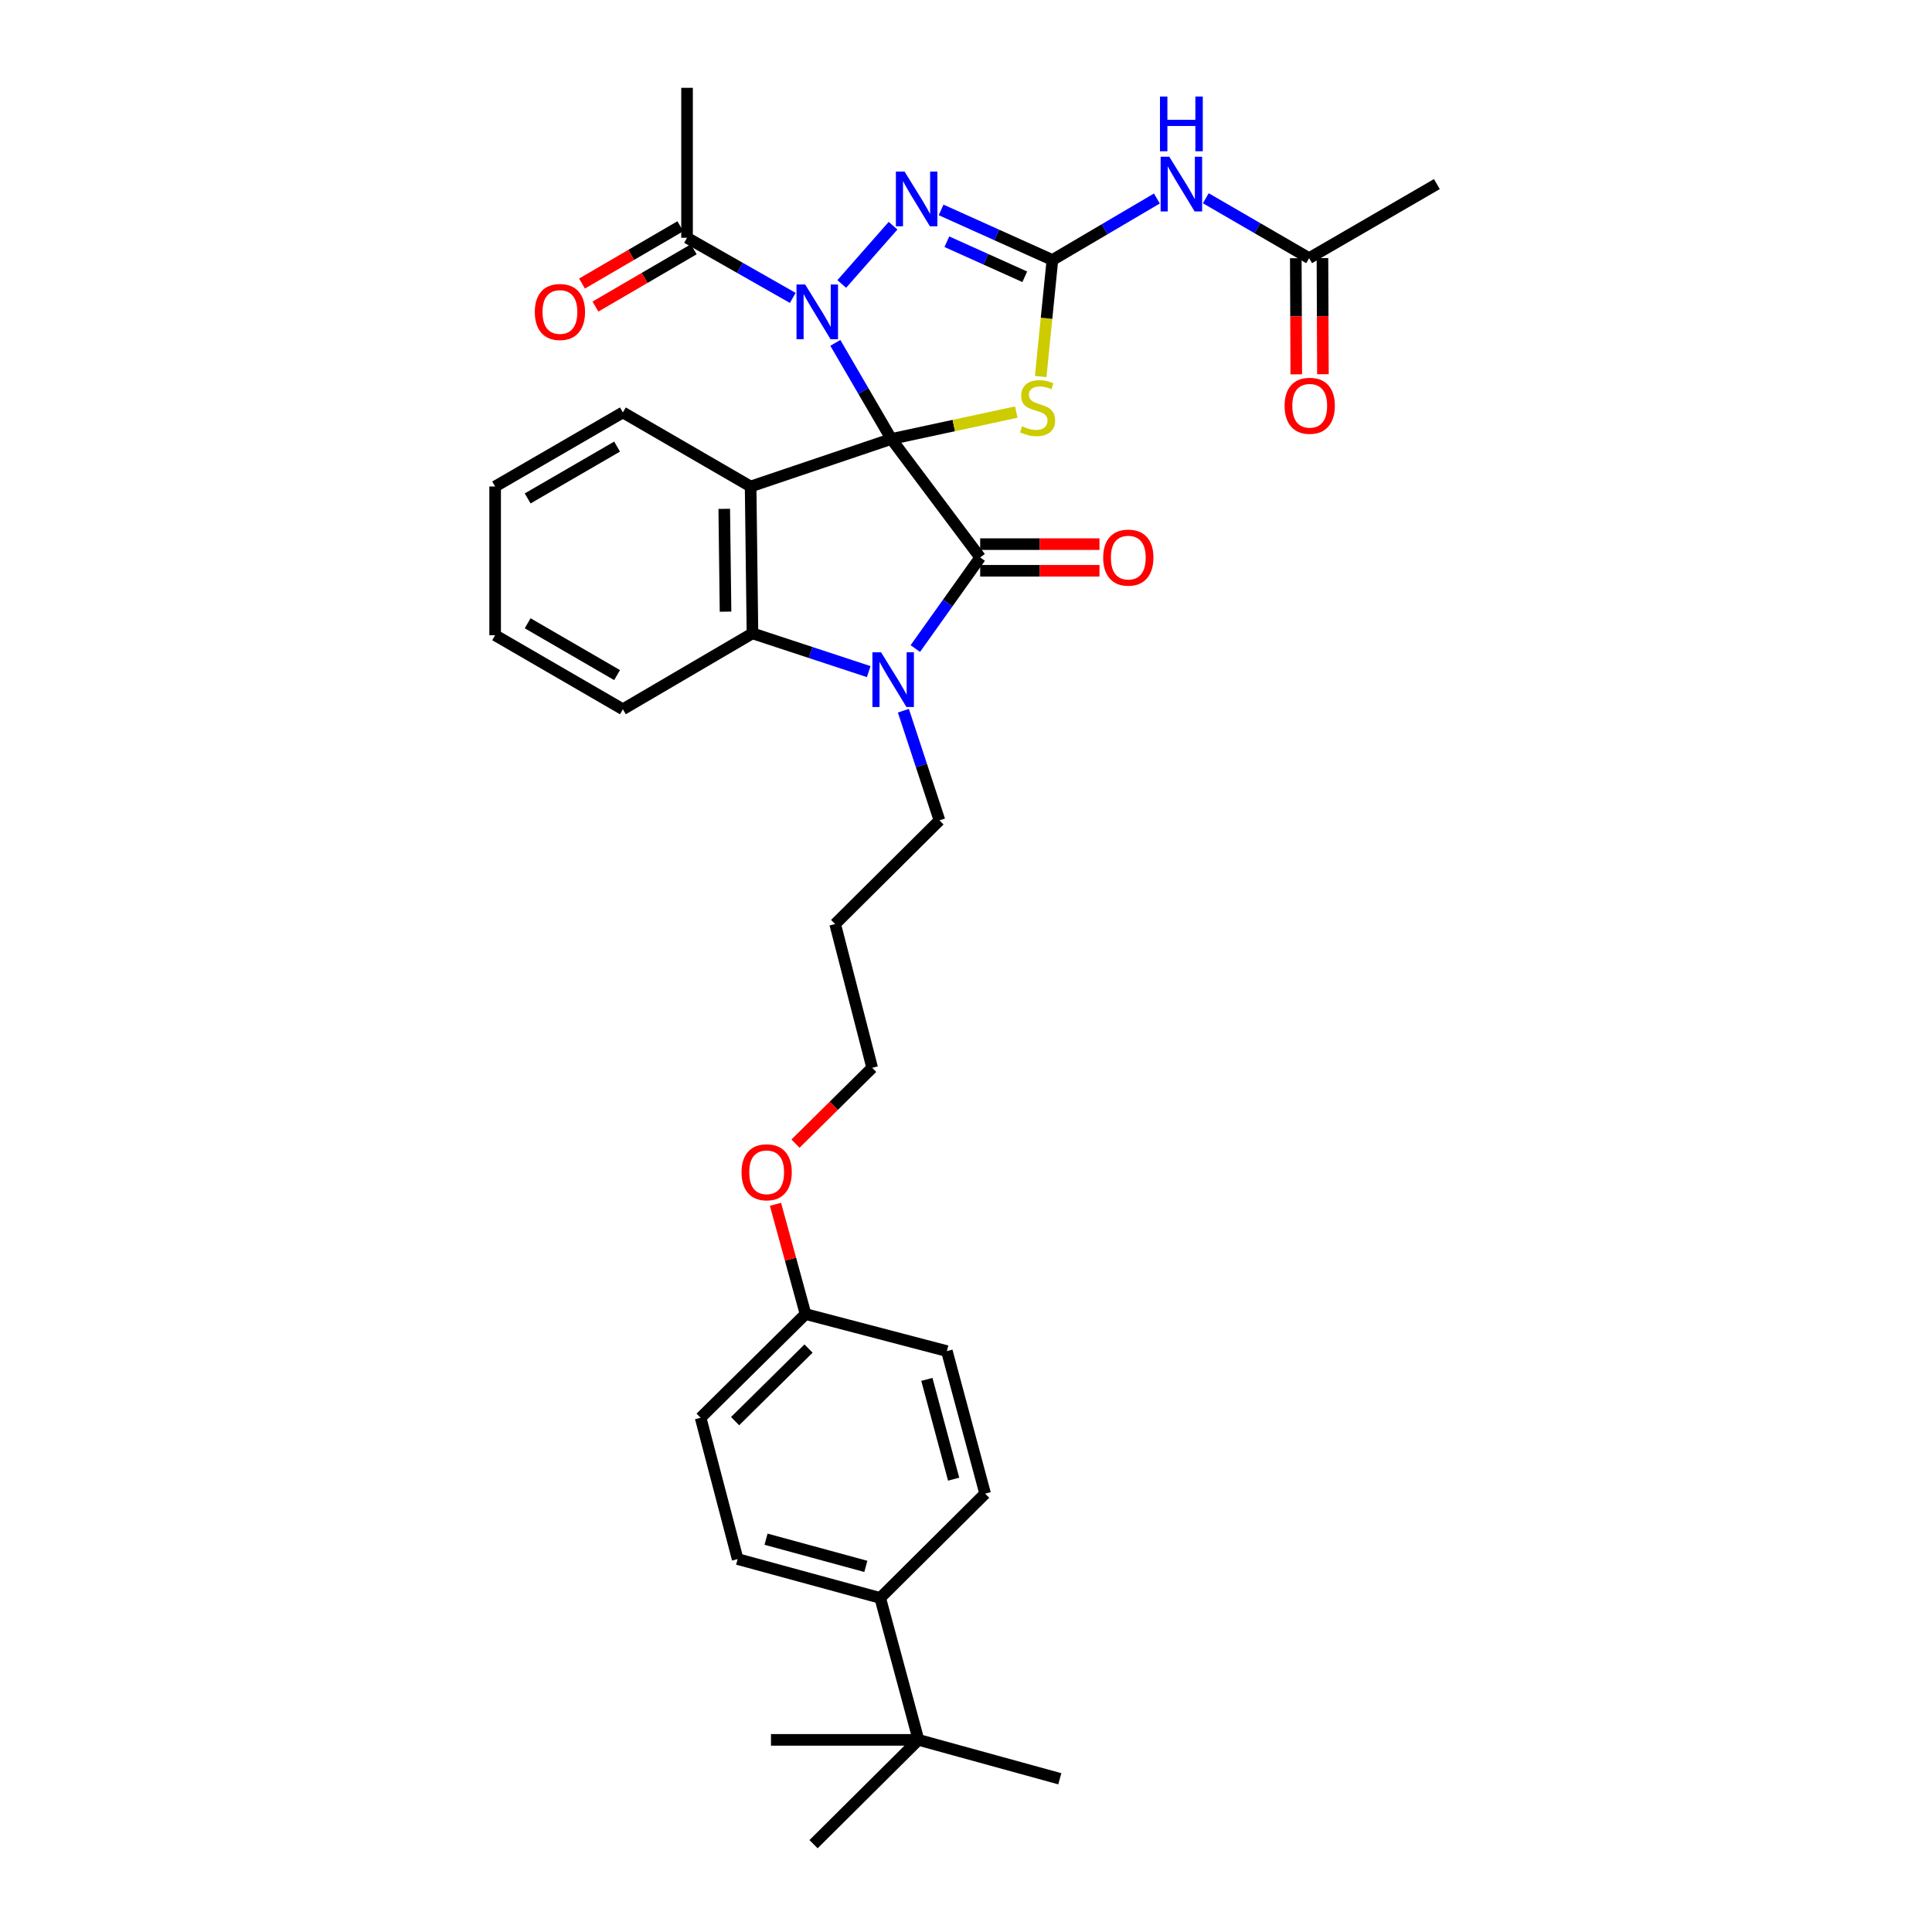 <?xml version='1.0' encoding='iso-8859-1'?>
<svg version='1.1' baseProfile='full'
              xmlns='http://www.w3.org/2000/svg'
                      xmlns:rdkit='http://www.rdkit.org/xml'
                      xmlns:xlink='http://www.w3.org/1999/xlink'
                  xml:space='preserve'
width='1000px' height='1000px' viewBox='0 0 1000 1000'>
<!-- END OF HEADER -->
<rect style='opacity:1.0;fill:#FFFFFF;stroke:none' width='1000' height='1000' x='0' y='0'> </rect>
<path class='bond-0' d='M 461.351,227.211 L 446.859,202.339' style='fill:none;fill-rule:evenodd;stroke:#000000;stroke-width:6px;stroke-linecap:butt;stroke-linejoin:miter;stroke-opacity:1' />
<path class='bond-0' d='M 446.859,202.339 L 432.368,177.466' style='fill:none;fill-rule:evenodd;stroke:#0000FF;stroke-width:6px;stroke-linecap:butt;stroke-linejoin:miter;stroke-opacity:1' />
<path class='bond-1' d='M 461.351,227.211 L 507.342,288.538' style='fill:none;fill-rule:evenodd;stroke:#000000;stroke-width:6px;stroke-linecap:butt;stroke-linejoin:miter;stroke-opacity:1' />
<path class='bond-2' d='M 461.351,227.211 L 388.521,251.805' style='fill:none;fill-rule:evenodd;stroke:#000000;stroke-width:6px;stroke-linecap:butt;stroke-linejoin:miter;stroke-opacity:1' />
<path class='bond-3' d='M 461.351,227.211 L 493.691,220.254' style='fill:none;fill-rule:evenodd;stroke:#000000;stroke-width:6px;stroke-linecap:butt;stroke-linejoin:miter;stroke-opacity:1' />
<path class='bond-3' d='M 493.691,220.254 L 526.032,213.296' style='fill:none;fill-rule:evenodd;stroke:#CCCC00;stroke-width:6px;stroke-linecap:butt;stroke-linejoin:miter;stroke-opacity:1' />
<path class='bond-6' d='M 435.695,146.986 L 462.242,116.82' style='fill:none;fill-rule:evenodd;stroke:#0000FF;stroke-width:6px;stroke-linecap:butt;stroke-linejoin:miter;stroke-opacity:1' />
<path class='bond-9' d='M 410.33,154.19 L 382.971,138.628' style='fill:none;fill-rule:evenodd;stroke:#0000FF;stroke-width:6px;stroke-linecap:butt;stroke-linejoin:miter;stroke-opacity:1' />
<path class='bond-9' d='M 382.971,138.628 L 355.612,123.067' style='fill:none;fill-rule:evenodd;stroke:#000000;stroke-width:6px;stroke-linecap:butt;stroke-linejoin:miter;stroke-opacity:1' />
<path class='bond-5' d='M 507.342,288.538 L 490.555,312.112' style='fill:none;fill-rule:evenodd;stroke:#000000;stroke-width:6px;stroke-linecap:butt;stroke-linejoin:miter;stroke-opacity:1' />
<path class='bond-5' d='M 490.555,312.112 L 473.767,335.687' style='fill:none;fill-rule:evenodd;stroke:#0000FF;stroke-width:6px;stroke-linecap:butt;stroke-linejoin:miter;stroke-opacity:1' />
<path class='bond-11' d='M 507.342,295.435 L 538.215,295.435' style='fill:none;fill-rule:evenodd;stroke:#000000;stroke-width:6px;stroke-linecap:butt;stroke-linejoin:miter;stroke-opacity:1' />
<path class='bond-11' d='M 538.215,295.435 L 569.087,295.435' style='fill:none;fill-rule:evenodd;stroke:#FF0000;stroke-width:6px;stroke-linecap:butt;stroke-linejoin:miter;stroke-opacity:1' />
<path class='bond-11' d='M 507.342,281.64 L 538.215,281.64' style='fill:none;fill-rule:evenodd;stroke:#000000;stroke-width:6px;stroke-linecap:butt;stroke-linejoin:miter;stroke-opacity:1' />
<path class='bond-11' d='M 538.215,281.64 L 569.087,281.64' style='fill:none;fill-rule:evenodd;stroke:#FF0000;stroke-width:6px;stroke-linecap:butt;stroke-linejoin:miter;stroke-opacity:1' />
<path class='bond-7' d='M 388.521,251.805 L 389.471,327.823' style='fill:none;fill-rule:evenodd;stroke:#000000;stroke-width:6px;stroke-linecap:butt;stroke-linejoin:miter;stroke-opacity:1' />
<path class='bond-7' d='M 374.87,263.38 L 375.535,316.593' style='fill:none;fill-rule:evenodd;stroke:#000000;stroke-width:6px;stroke-linecap:butt;stroke-linejoin:miter;stroke-opacity:1' />
<path class='bond-19' d='M 388.521,251.805 L 322.397,213.478' style='fill:none;fill-rule:evenodd;stroke:#000000;stroke-width:6px;stroke-linecap:butt;stroke-linejoin:miter;stroke-opacity:1' />
<path class='bond-4' d='M 538.659,194.887 L 541.689,164.729' style='fill:none;fill-rule:evenodd;stroke:#CCCC00;stroke-width:6px;stroke-linecap:butt;stroke-linejoin:miter;stroke-opacity:1' />
<path class='bond-4' d='M 541.689,164.729 L 544.719,134.57' style='fill:none;fill-rule:evenodd;stroke:#000000;stroke-width:6px;stroke-linecap:butt;stroke-linejoin:miter;stroke-opacity:1' />
<path class='bond-8' d='M 544.719,134.57 L 571.761,118.657' style='fill:none;fill-rule:evenodd;stroke:#000000;stroke-width:6px;stroke-linecap:butt;stroke-linejoin:miter;stroke-opacity:1' />
<path class='bond-8' d='M 571.761,118.657 L 598.802,102.745' style='fill:none;fill-rule:evenodd;stroke:#0000FF;stroke-width:6px;stroke-linecap:butt;stroke-linejoin:miter;stroke-opacity:1' />
<path class='bond-35' d='M 544.719,134.57 L 515.917,121.61' style='fill:none;fill-rule:evenodd;stroke:#000000;stroke-width:6px;stroke-linecap:butt;stroke-linejoin:miter;stroke-opacity:1' />
<path class='bond-35' d='M 515.917,121.61 L 487.115,108.649' style='fill:none;fill-rule:evenodd;stroke:#0000FF;stroke-width:6px;stroke-linecap:butt;stroke-linejoin:miter;stroke-opacity:1' />
<path class='bond-35' d='M 530.417,143.262 L 510.256,134.19' style='fill:none;fill-rule:evenodd;stroke:#000000;stroke-width:6px;stroke-linecap:butt;stroke-linejoin:miter;stroke-opacity:1' />
<path class='bond-35' d='M 510.256,134.19 L 490.095,125.117' style='fill:none;fill-rule:evenodd;stroke:#0000FF;stroke-width:6px;stroke-linecap:butt;stroke-linejoin:miter;stroke-opacity:1' />
<path class='bond-16' d='M 467.591,367.865 L 476.929,396.241' style='fill:none;fill-rule:evenodd;stroke:#0000FF;stroke-width:6px;stroke-linecap:butt;stroke-linejoin:miter;stroke-opacity:1' />
<path class='bond-16' d='M 476.929,396.241 L 486.266,424.618' style='fill:none;fill-rule:evenodd;stroke:#000000;stroke-width:6px;stroke-linecap:butt;stroke-linejoin:miter;stroke-opacity:1' />
<path class='bond-34' d='M 449.645,347.623 L 419.558,337.723' style='fill:none;fill-rule:evenodd;stroke:#0000FF;stroke-width:6px;stroke-linecap:butt;stroke-linejoin:miter;stroke-opacity:1' />
<path class='bond-34' d='M 419.558,337.723 L 389.471,327.823' style='fill:none;fill-rule:evenodd;stroke:#000000;stroke-width:6px;stroke-linecap:butt;stroke-linejoin:miter;stroke-opacity:1' />
<path class='bond-23' d='M 389.471,327.823 L 322.397,367.116' style='fill:none;fill-rule:evenodd;stroke:#000000;stroke-width:6px;stroke-linecap:butt;stroke-linejoin:miter;stroke-opacity:1' />
<path class='bond-10' d='M 624.13,102.619 L 650.866,118.12' style='fill:none;fill-rule:evenodd;stroke:#0000FF;stroke-width:6px;stroke-linecap:butt;stroke-linejoin:miter;stroke-opacity:1' />
<path class='bond-10' d='M 650.866,118.12 L 677.603,133.62' style='fill:none;fill-rule:evenodd;stroke:#000000;stroke-width:6px;stroke-linecap:butt;stroke-linejoin:miter;stroke-opacity:1' />
<path class='bond-14' d='M 352.14,117.107 L 326.694,131.933' style='fill:none;fill-rule:evenodd;stroke:#000000;stroke-width:6px;stroke-linecap:butt;stroke-linejoin:miter;stroke-opacity:1' />
<path class='bond-14' d='M 326.694,131.933 L 301.249,146.758' style='fill:none;fill-rule:evenodd;stroke:#FF0000;stroke-width:6px;stroke-linecap:butt;stroke-linejoin:miter;stroke-opacity:1' />
<path class='bond-14' d='M 359.085,129.026 L 333.639,143.852' style='fill:none;fill-rule:evenodd;stroke:#000000;stroke-width:6px;stroke-linecap:butt;stroke-linejoin:miter;stroke-opacity:1' />
<path class='bond-14' d='M 333.639,143.852 L 308.194,158.678' style='fill:none;fill-rule:evenodd;stroke:#FF0000;stroke-width:6px;stroke-linecap:butt;stroke-linejoin:miter;stroke-opacity:1' />
<path class='bond-26' d='M 355.612,123.067 L 355.612,45.455' style='fill:none;fill-rule:evenodd;stroke:#000000;stroke-width:6px;stroke-linecap:butt;stroke-linejoin:miter;stroke-opacity:1' />
<path class='bond-15' d='M 670.706,133.648 L 670.826,163.7' style='fill:none;fill-rule:evenodd;stroke:#000000;stroke-width:6px;stroke-linecap:butt;stroke-linejoin:miter;stroke-opacity:1' />
<path class='bond-15' d='M 670.826,163.7 L 670.947,193.752' style='fill:none;fill-rule:evenodd;stroke:#FF0000;stroke-width:6px;stroke-linecap:butt;stroke-linejoin:miter;stroke-opacity:1' />
<path class='bond-15' d='M 684.5,133.592 L 684.621,163.644' style='fill:none;fill-rule:evenodd;stroke:#000000;stroke-width:6px;stroke-linecap:butt;stroke-linejoin:miter;stroke-opacity:1' />
<path class='bond-15' d='M 684.621,163.644 L 684.742,193.696' style='fill:none;fill-rule:evenodd;stroke:#FF0000;stroke-width:6px;stroke-linecap:butt;stroke-linejoin:miter;stroke-opacity:1' />
<path class='bond-27' d='M 677.603,133.62 L 743.719,95.285' style='fill:none;fill-rule:evenodd;stroke:#000000;stroke-width:6px;stroke-linecap:butt;stroke-linejoin:miter;stroke-opacity:1' />
<path class='bond-12' d='M 475.399,900.553 L 455.595,827.087' style='fill:none;fill-rule:evenodd;stroke:#000000;stroke-width:6px;stroke-linecap:butt;stroke-linejoin:miter;stroke-opacity:1' />
<path class='bond-28' d='M 475.399,900.553 L 421.093,954.545' style='fill:none;fill-rule:evenodd;stroke:#000000;stroke-width:6px;stroke-linecap:butt;stroke-linejoin:miter;stroke-opacity:1' />
<path class='bond-29' d='M 475.399,900.553 L 548.551,920.686' style='fill:none;fill-rule:evenodd;stroke:#000000;stroke-width:6px;stroke-linecap:butt;stroke-linejoin:miter;stroke-opacity:1' />
<path class='bond-30' d='M 475.399,900.553 L 399.059,900.553' style='fill:none;fill-rule:evenodd;stroke:#000000;stroke-width:6px;stroke-linecap:butt;stroke-linejoin:miter;stroke-opacity:1' />
<path class='bond-13' d='M 455.595,827.087 L 381.8,806.977' style='fill:none;fill-rule:evenodd;stroke:#000000;stroke-width:6px;stroke-linecap:butt;stroke-linejoin:miter;stroke-opacity:1' />
<path class='bond-13' d='M 448.153,810.761 L 396.496,796.684' style='fill:none;fill-rule:evenodd;stroke:#000000;stroke-width:6px;stroke-linecap:butt;stroke-linejoin:miter;stroke-opacity:1' />
<path class='bond-37' d='M 455.595,827.087 L 509.902,773.11' style='fill:none;fill-rule:evenodd;stroke:#000000;stroke-width:6px;stroke-linecap:butt;stroke-linejoin:miter;stroke-opacity:1' />
<path class='bond-24' d='M 486.266,424.618 L 432.274,478.281' style='fill:none;fill-rule:evenodd;stroke:#000000;stroke-width:6px;stroke-linecap:butt;stroke-linejoin:miter;stroke-opacity:1' />
<path class='bond-17' d='M 509.902,773.11 L 490.098,699.323' style='fill:none;fill-rule:evenodd;stroke:#000000;stroke-width:6px;stroke-linecap:butt;stroke-linejoin:miter;stroke-opacity:1' />
<path class='bond-17' d='M 493.608,765.618 L 479.745,713.967' style='fill:none;fill-rule:evenodd;stroke:#000000;stroke-width:6px;stroke-linecap:butt;stroke-linejoin:miter;stroke-opacity:1' />
<path class='bond-18' d='M 381.8,806.977 L 362.64,733.825' style='fill:none;fill-rule:evenodd;stroke:#000000;stroke-width:6px;stroke-linecap:butt;stroke-linejoin:miter;stroke-opacity:1' />
<path class='bond-32' d='M 322.397,213.478 L 256.281,251.805' style='fill:none;fill-rule:evenodd;stroke:#000000;stroke-width:6px;stroke-linecap:butt;stroke-linejoin:miter;stroke-opacity:1' />
<path class='bond-32' d='M 319.398,231.161 L 273.116,257.99' style='fill:none;fill-rule:evenodd;stroke:#000000;stroke-width:6px;stroke-linecap:butt;stroke-linejoin:miter;stroke-opacity:1' />
<path class='bond-20' d='M 416.946,680.155 L 409.166,651.754' style='fill:none;fill-rule:evenodd;stroke:#000000;stroke-width:6px;stroke-linecap:butt;stroke-linejoin:miter;stroke-opacity:1' />
<path class='bond-20' d='M 409.166,651.754 L 401.386,623.353' style='fill:none;fill-rule:evenodd;stroke:#FF0000;stroke-width:6px;stroke-linecap:butt;stroke-linejoin:miter;stroke-opacity:1' />
<path class='bond-21' d='M 416.946,680.155 L 490.098,699.323' style='fill:none;fill-rule:evenodd;stroke:#000000;stroke-width:6px;stroke-linecap:butt;stroke-linejoin:miter;stroke-opacity:1' />
<path class='bond-22' d='M 416.946,680.155 L 362.64,733.825' style='fill:none;fill-rule:evenodd;stroke:#000000;stroke-width:6px;stroke-linecap:butt;stroke-linejoin:miter;stroke-opacity:1' />
<path class='bond-22' d='M 418.497,698.017 L 380.483,735.587' style='fill:none;fill-rule:evenodd;stroke:#000000;stroke-width:6px;stroke-linecap:butt;stroke-linejoin:miter;stroke-opacity:1' />
<path class='bond-36' d='M 322.397,367.116 L 256.281,328.789' style='fill:none;fill-rule:evenodd;stroke:#000000;stroke-width:6px;stroke-linecap:butt;stroke-linejoin:miter;stroke-opacity:1' />
<path class='bond-36' d='M 319.398,349.432 L 273.116,322.603' style='fill:none;fill-rule:evenodd;stroke:#000000;stroke-width:6px;stroke-linecap:butt;stroke-linejoin:miter;stroke-opacity:1' />
<path class='bond-31' d='M 432.274,478.281 L 451.434,552.697' style='fill:none;fill-rule:evenodd;stroke:#000000;stroke-width:6px;stroke-linecap:butt;stroke-linejoin:miter;stroke-opacity:1' />
<path class='bond-25' d='M 411.741,591.939 L 431.587,572.318' style='fill:none;fill-rule:evenodd;stroke:#FF0000;stroke-width:6px;stroke-linecap:butt;stroke-linejoin:miter;stroke-opacity:1' />
<path class='bond-25' d='M 431.587,572.318 L 451.434,552.697' style='fill:none;fill-rule:evenodd;stroke:#000000;stroke-width:6px;stroke-linecap:butt;stroke-linejoin:miter;stroke-opacity:1' />
<path class='bond-33' d='M 256.281,251.805 L 256.281,328.789' style='fill:none;fill-rule:evenodd;stroke:#000000;stroke-width:6px;stroke-linecap:butt;stroke-linejoin:miter;stroke-opacity:1' />
<path  class='atom-1' d='M 416.749 147.242
L 426.029 162.242
Q 426.949 163.722, 428.429 166.402
Q 429.909 169.082, 429.989 169.242
L 429.989 147.242
L 433.749 147.242
L 433.749 175.562
L 429.869 175.562
L 419.909 159.162
Q 418.749 157.242, 417.509 155.042
Q 416.309 152.842, 415.949 152.162
L 415.949 175.562
L 412.269 175.562
L 412.269 147.242
L 416.749 147.242
' fill='#0000FF'/>
<path  class='atom-4' d='M 529.047 220.646
Q 529.367 220.766, 530.687 221.326
Q 532.007 221.886, 533.447 222.246
Q 534.927 222.566, 536.367 222.566
Q 539.047 222.566, 540.607 221.286
Q 542.167 219.966, 542.167 217.686
Q 542.167 216.126, 541.367 215.166
Q 540.607 214.206, 539.407 213.686
Q 538.207 213.166, 536.207 212.566
Q 533.687 211.806, 532.167 211.086
Q 530.687 210.366, 529.607 208.846
Q 528.567 207.326, 528.567 204.766
Q 528.567 201.206, 530.967 199.006
Q 533.407 196.806, 538.207 196.806
Q 541.487 196.806, 545.207 198.366
L 544.287 201.446
Q 540.887 200.046, 538.327 200.046
Q 535.567 200.046, 534.047 201.206
Q 532.527 202.326, 532.567 204.286
Q 532.567 205.806, 533.327 206.726
Q 534.127 207.646, 535.247 208.166
Q 536.407 208.686, 538.327 209.286
Q 540.887 210.086, 542.407 210.886
Q 543.927 211.686, 545.007 213.326
Q 546.127 214.926, 546.127 217.686
Q 546.127 221.606, 543.487 223.726
Q 540.887 225.806, 536.527 225.806
Q 534.007 225.806, 532.087 225.246
Q 530.207 224.726, 527.967 223.806
L 529.047 220.646
' fill='#CCCC00'/>
<path  class='atom-6' d='M 456.041 337.628
L 465.321 352.628
Q 466.241 354.108, 467.721 356.788
Q 469.201 359.468, 469.281 359.628
L 469.281 337.628
L 473.041 337.628
L 473.041 365.948
L 469.161 365.948
L 459.201 349.548
Q 458.041 347.628, 456.801 345.428
Q 455.601 343.228, 455.241 342.548
L 455.241 365.948
L 451.561 365.948
L 451.561 337.628
L 456.041 337.628
' fill='#0000FF'/>
<path  class='atom-7' d='M 468.189 88.789
L 477.469 103.789
Q 478.389 105.269, 479.869 107.949
Q 481.349 110.629, 481.429 110.789
L 481.429 88.789
L 485.189 88.789
L 485.189 117.109
L 481.309 117.109
L 471.349 100.709
Q 470.189 98.789, 468.949 96.589
Q 467.749 94.389, 467.389 93.709
L 467.389 117.109
L 463.709 117.109
L 463.709 88.789
L 468.189 88.789
' fill='#0000FF'/>
<path  class='atom-9' d='M 605.219 81.125
L 614.499 96.125
Q 615.419 97.605, 616.899 100.285
Q 618.379 102.965, 618.459 103.125
L 618.459 81.125
L 622.219 81.125
L 622.219 109.445
L 618.339 109.445
L 608.379 93.045
Q 607.219 91.125, 605.979 88.925
Q 604.779 86.725, 604.419 86.045
L 604.419 109.445
L 600.739 109.445
L 600.739 81.125
L 605.219 81.125
' fill='#0000FF'/>
<path  class='atom-9' d='M 600.399 49.973
L 604.239 49.973
L 604.239 62.013
L 618.719 62.013
L 618.719 49.973
L 622.559 49.973
L 622.559 78.293
L 618.719 78.293
L 618.719 65.213
L 604.239 65.213
L 604.239 78.293
L 600.399 78.293
L 600.399 49.973
' fill='#0000FF'/>
<path  class='atom-12' d='M 571.004 288.618
Q 571.004 281.818, 574.364 278.018
Q 577.724 274.218, 584.004 274.218
Q 590.284 274.218, 593.644 278.018
Q 597.004 281.818, 597.004 288.618
Q 597.004 295.498, 593.604 299.418
Q 590.204 303.298, 584.004 303.298
Q 577.764 303.298, 574.364 299.418
Q 571.004 295.538, 571.004 288.618
M 584.004 300.098
Q 588.324 300.098, 590.644 297.218
Q 593.004 294.298, 593.004 288.618
Q 593.004 283.058, 590.644 280.258
Q 588.324 277.418, 584.004 277.418
Q 579.684 277.418, 577.324 280.218
Q 575.004 283.018, 575.004 288.618
Q 575.004 294.338, 577.324 297.218
Q 579.684 300.098, 584.004 300.098
' fill='#FF0000'/>
<path  class='atom-15' d='M 276.818 161.482
Q 276.818 154.682, 280.178 150.882
Q 283.538 147.082, 289.818 147.082
Q 296.098 147.082, 299.458 150.882
Q 302.818 154.682, 302.818 161.482
Q 302.818 168.362, 299.418 172.282
Q 296.018 176.162, 289.818 176.162
Q 283.578 176.162, 280.178 172.282
Q 276.818 168.402, 276.818 161.482
M 289.818 172.962
Q 294.138 172.962, 296.458 170.082
Q 298.818 167.162, 298.818 161.482
Q 298.818 155.922, 296.458 153.122
Q 294.138 150.282, 289.818 150.282
Q 285.498 150.282, 283.138 153.082
Q 280.818 155.882, 280.818 161.482
Q 280.818 167.202, 283.138 170.082
Q 285.498 172.962, 289.818 172.962
' fill='#FF0000'/>
<path  class='atom-16' d='M 664.91 210.032
Q 664.91 203.232, 668.27 199.432
Q 671.63 195.632, 677.91 195.632
Q 684.19 195.632, 687.55 199.432
Q 690.91 203.232, 690.91 210.032
Q 690.91 216.912, 687.51 220.832
Q 684.11 224.712, 677.91 224.712
Q 671.67 224.712, 668.27 220.832
Q 664.91 216.952, 664.91 210.032
M 677.91 221.512
Q 682.23 221.512, 684.55 218.632
Q 686.91 215.712, 686.91 210.032
Q 686.91 204.472, 684.55 201.672
Q 682.23 198.832, 677.91 198.832
Q 673.59 198.832, 671.23 201.632
Q 668.91 204.432, 668.91 210.032
Q 668.91 215.752, 671.23 218.632
Q 673.59 221.512, 677.91 221.512
' fill='#FF0000'/>
<path  class='atom-26' d='M 383.821 606.769
Q 383.821 599.969, 387.181 596.169
Q 390.541 592.369, 396.821 592.369
Q 403.101 592.369, 406.461 596.169
Q 409.821 599.969, 409.821 606.769
Q 409.821 613.649, 406.421 617.569
Q 403.021 621.449, 396.821 621.449
Q 390.581 621.449, 387.181 617.569
Q 383.821 613.689, 383.821 606.769
M 396.821 618.249
Q 401.141 618.249, 403.461 615.369
Q 405.821 612.449, 405.821 606.769
Q 405.821 601.209, 403.461 598.409
Q 401.141 595.569, 396.821 595.569
Q 392.501 595.569, 390.141 598.369
Q 387.821 601.169, 387.821 606.769
Q 387.821 612.489, 390.141 615.369
Q 392.501 618.249, 396.821 618.249
' fill='#FF0000'/>
</svg>
